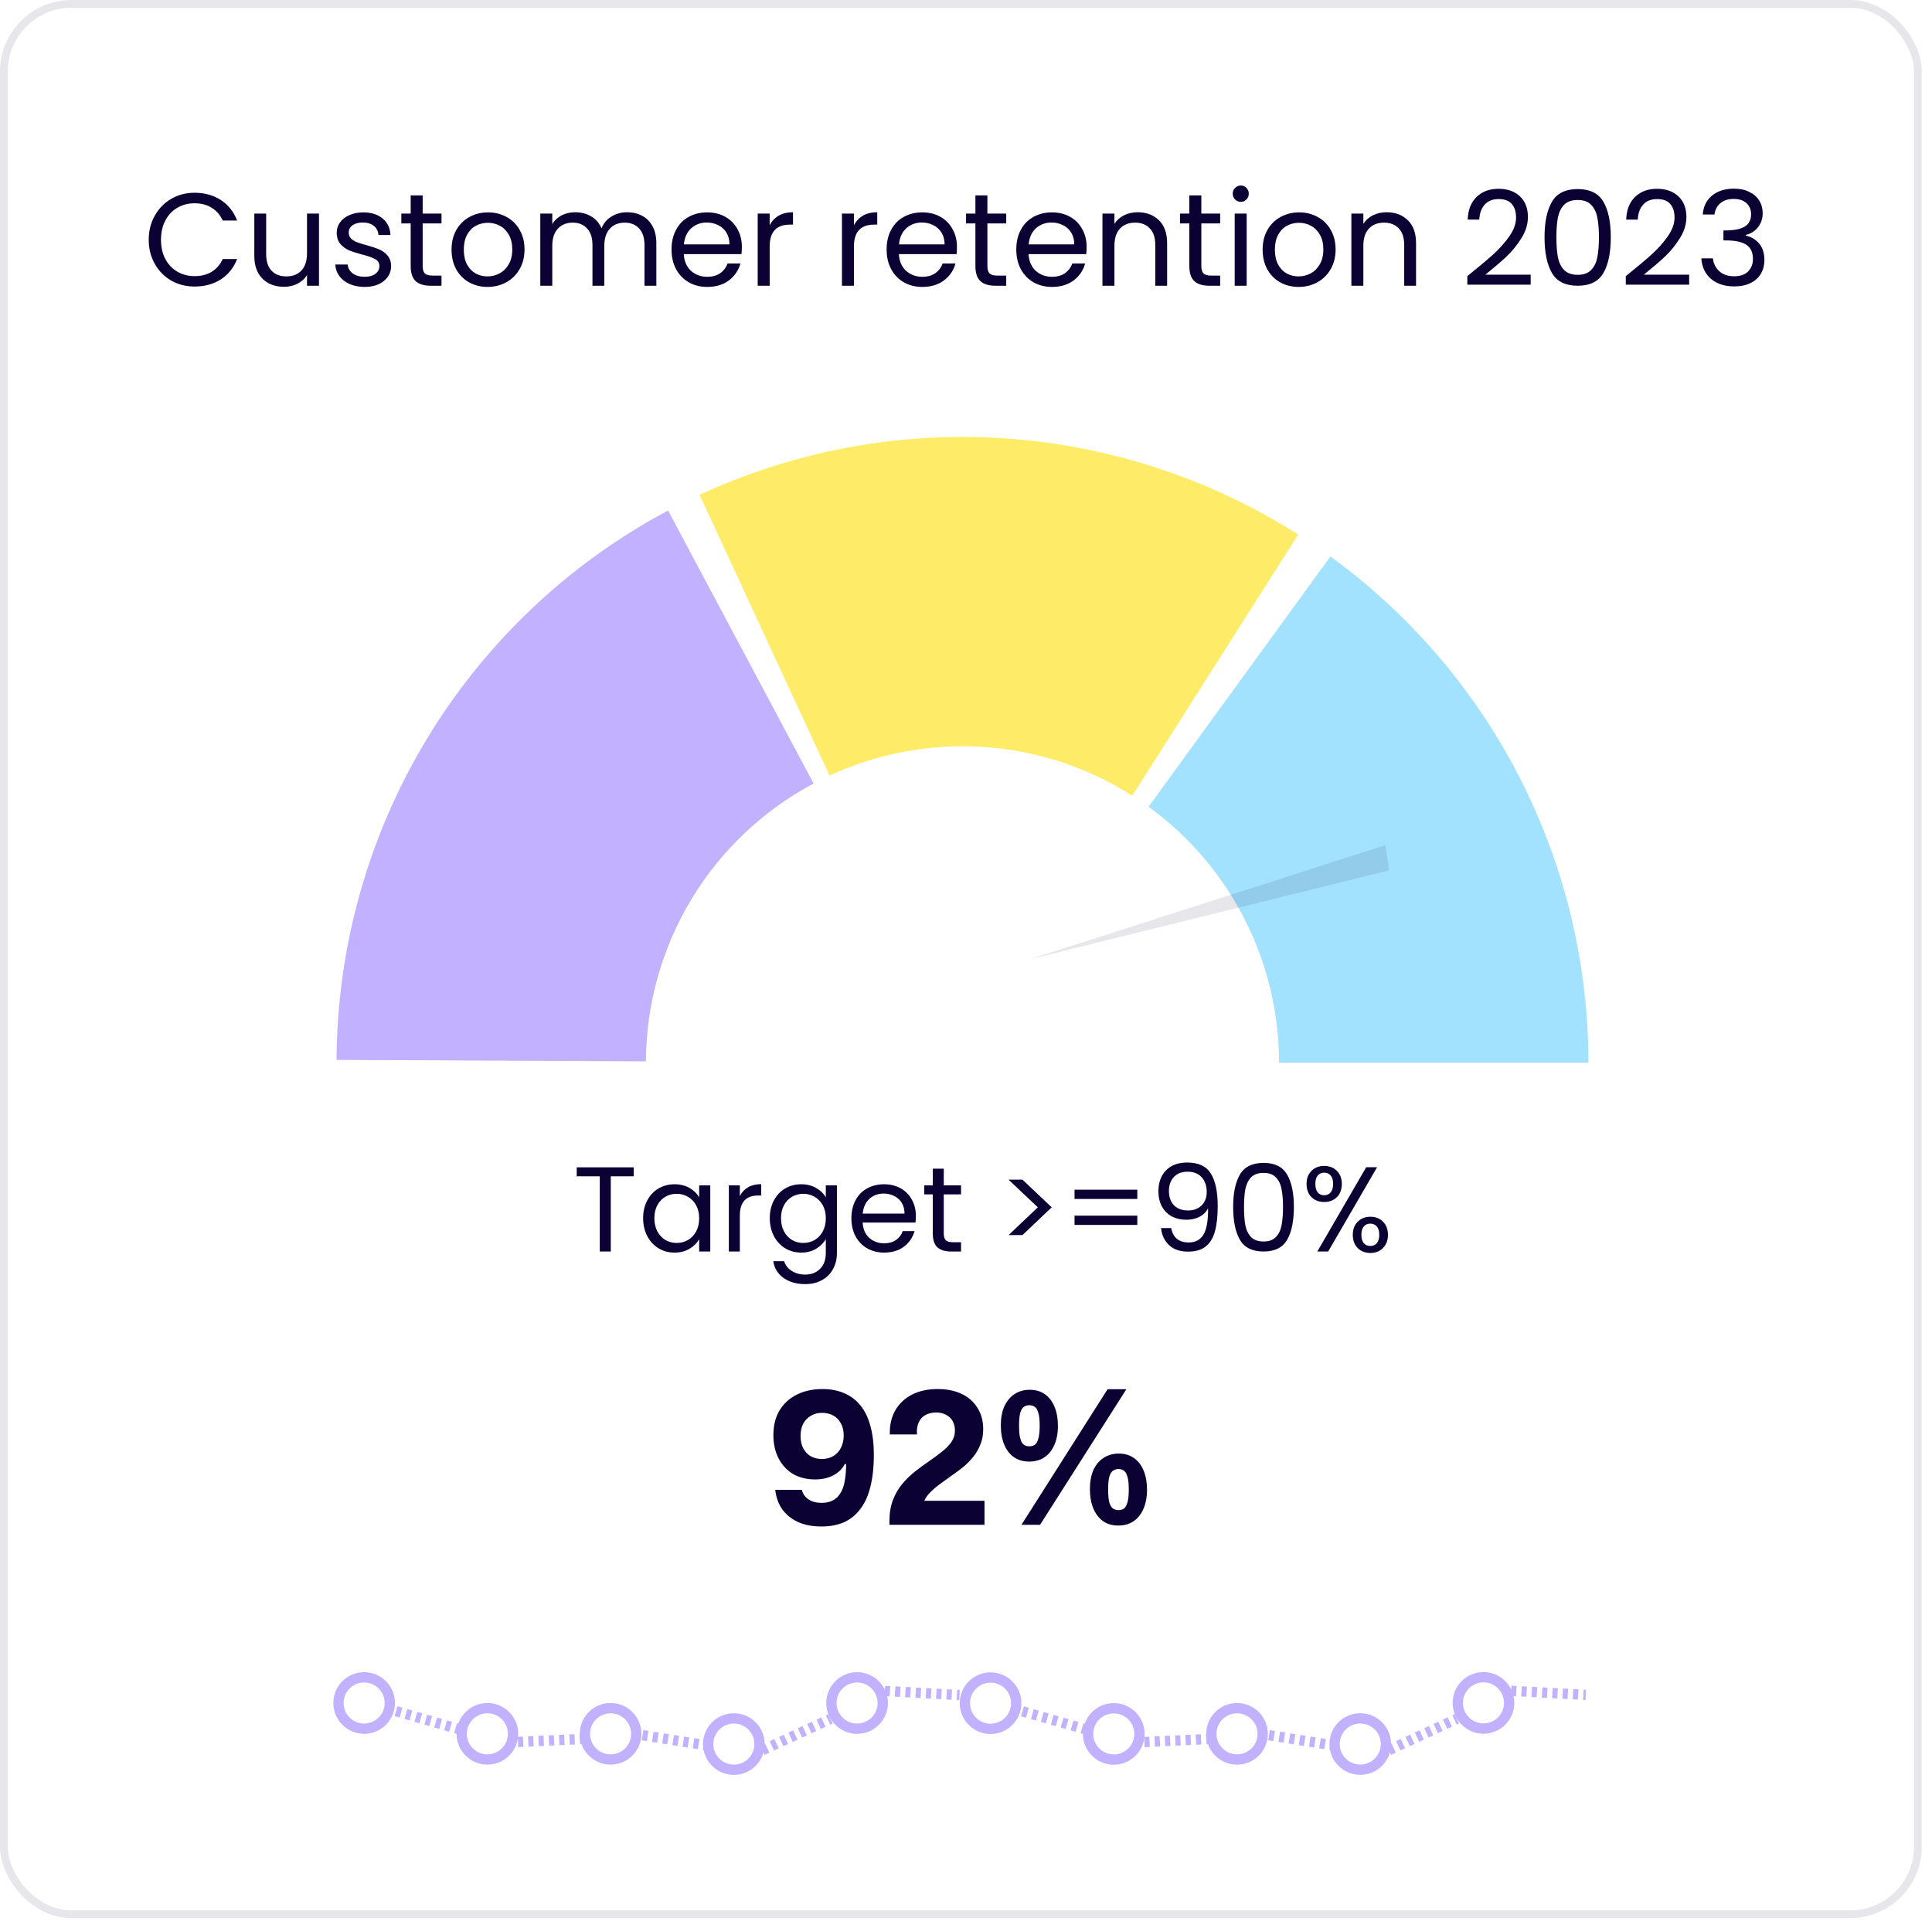 <svg width="176" height="175" viewBox="0 0 176 175" fill="none" xmlns="http://www.w3.org/2000/svg">
<rect width="175.067" height="174.753" rx="6.517" fill="white"/>
<path d="M13.549 21.845C13.549 21.029 13.733 20.297 14.101 19.649C14.469 18.993 14.969 18.481 15.601 18.113C16.241 17.745 16.949 17.561 17.725 17.561C18.637 17.561 19.433 17.781 20.113 18.221C20.793 18.661 21.289 19.285 21.601 20.093H20.293C20.061 19.589 19.725 19.201 19.285 18.929C18.853 18.657 18.333 18.521 17.725 18.521C17.141 18.521 16.617 18.657 16.153 18.929C15.689 19.201 15.325 19.589 15.061 20.093C14.797 20.589 14.665 21.173 14.665 21.845C14.665 22.509 14.797 23.093 15.061 23.597C15.325 24.093 15.689 24.477 16.153 24.749C16.617 25.021 17.141 25.157 17.725 25.157C18.333 25.157 18.853 25.025 19.285 24.761C19.725 24.489 20.061 24.101 20.293 23.597H21.601C21.289 24.397 20.793 25.017 20.113 25.457C19.433 25.889 18.637 26.105 17.725 26.105C16.949 26.105 16.241 25.925 15.601 25.565C14.969 25.197 14.469 24.689 14.101 24.041C13.733 23.393 13.549 22.661 13.549 21.845ZM29.059 19.457V26.033H27.967V25.061C27.759 25.397 27.467 25.661 27.091 25.853C26.723 26.037 26.315 26.129 25.867 26.129C25.355 26.129 24.895 26.025 24.487 25.817C24.079 25.601 23.755 25.281 23.515 24.857C23.283 24.433 23.167 23.917 23.167 23.309V19.457H24.247V23.165C24.247 23.813 24.411 24.313 24.739 24.665C25.067 25.009 25.515 25.181 26.083 25.181C26.667 25.181 27.127 25.001 27.463 24.641C27.799 24.281 27.967 23.757 27.967 23.069V19.457H29.059ZM33.23 26.141C32.727 26.141 32.275 26.057 31.875 25.889C31.474 25.713 31.159 25.473 30.927 25.169C30.695 24.857 30.567 24.501 30.543 24.101H31.671C31.703 24.429 31.855 24.697 32.127 24.905C32.407 25.113 32.77 25.217 33.218 25.217C33.635 25.217 33.962 25.125 34.203 24.941C34.443 24.757 34.562 24.525 34.562 24.245C34.562 23.957 34.434 23.745 34.178 23.609C33.922 23.465 33.526 23.325 32.99 23.189C32.502 23.061 32.102 22.933 31.791 22.805C31.486 22.669 31.223 22.473 30.998 22.217C30.782 21.953 30.674 21.609 30.674 21.185C30.674 20.849 30.774 20.541 30.974 20.261C31.174 19.981 31.459 19.761 31.826 19.601C32.194 19.433 32.614 19.349 33.087 19.349C33.815 19.349 34.403 19.533 34.85 19.901C35.298 20.269 35.538 20.773 35.571 21.413H34.478C34.455 21.069 34.315 20.793 34.059 20.585C33.81 20.377 33.474 20.273 33.05 20.273C32.658 20.273 32.346 20.357 32.114 20.525C31.883 20.693 31.767 20.913 31.767 21.185C31.767 21.401 31.834 21.581 31.971 21.725C32.114 21.861 32.291 21.973 32.498 22.061C32.715 22.141 33.011 22.233 33.386 22.337C33.858 22.465 34.242 22.593 34.538 22.721C34.834 22.841 35.087 23.025 35.294 23.273C35.511 23.521 35.623 23.845 35.63 24.245C35.63 24.605 35.531 24.929 35.331 25.217C35.13 25.505 34.846 25.733 34.478 25.901C34.118 26.061 33.703 26.141 33.23 26.141ZM38.504 20.357V24.233C38.504 24.553 38.572 24.781 38.708 24.917C38.844 25.045 39.08 25.109 39.416 25.109H40.22V26.033H39.236C38.628 26.033 38.172 25.893 37.868 25.613C37.564 25.333 37.412 24.873 37.412 24.233V20.357H36.56V19.457H37.412V17.801H38.504V19.457H40.22V20.357H38.504ZM44.411 26.141C43.795 26.141 43.235 26.001 42.731 25.721C42.235 25.441 41.843 25.045 41.555 24.533C41.275 24.013 41.135 23.413 41.135 22.733C41.135 22.061 41.279 21.469 41.567 20.957C41.863 20.437 42.263 20.041 42.767 19.769C43.271 19.489 43.835 19.349 44.459 19.349C45.083 19.349 45.647 19.489 46.151 19.769C46.655 20.041 47.051 20.433 47.339 20.945C47.635 21.457 47.783 22.053 47.783 22.733C47.783 23.413 47.631 24.013 47.327 24.533C47.031 25.045 46.627 25.441 46.115 25.721C45.603 26.001 45.035 26.141 44.411 26.141ZM44.411 25.181C44.803 25.181 45.171 25.089 45.515 24.905C45.859 24.721 46.135 24.445 46.343 24.077C46.559 23.709 46.667 23.261 46.667 22.733C46.667 22.205 46.563 21.757 46.355 21.389C46.147 21.021 45.875 20.749 45.539 20.573C45.203 20.389 44.839 20.297 44.447 20.297C44.047 20.297 43.679 20.389 43.343 20.573C43.015 20.749 42.751 21.021 42.551 21.389C42.351 21.757 42.251 22.205 42.251 22.733C42.251 23.269 42.347 23.721 42.539 24.089C42.739 24.457 43.003 24.733 43.331 24.917C43.659 25.093 44.019 25.181 44.411 25.181ZM57.127 19.337C57.639 19.337 58.095 19.445 58.495 19.661C58.895 19.869 59.211 20.185 59.443 20.609C59.675 21.033 59.791 21.549 59.791 22.157V26.033H58.711V22.313C58.711 21.657 58.547 21.157 58.219 20.813C57.899 20.461 57.463 20.285 56.911 20.285C56.343 20.285 55.891 20.469 55.555 20.837C55.219 21.197 55.051 21.721 55.051 22.409V26.033H53.971V22.313C53.971 21.657 53.807 21.157 53.479 20.813C53.159 20.461 52.723 20.285 52.171 20.285C51.603 20.285 51.151 20.469 50.815 20.837C50.479 21.197 50.311 21.721 50.311 22.409V26.033H49.219V19.457H50.311V20.405C50.527 20.061 50.815 19.797 51.175 19.613C51.543 19.429 51.947 19.337 52.387 19.337C52.939 19.337 53.427 19.461 53.851 19.709C54.275 19.957 54.591 20.321 54.799 20.801C54.983 20.337 55.287 19.977 55.711 19.721C56.135 19.465 56.607 19.337 57.127 19.337ZM67.582 22.493C67.582 22.701 67.57 22.921 67.546 23.153H62.29C62.33 23.801 62.55 24.309 62.95 24.677C63.358 25.037 63.85 25.217 64.426 25.217C64.898 25.217 65.29 25.109 65.602 24.893C65.922 24.669 66.146 24.373 66.274 24.005H67.45C67.274 24.637 66.922 25.153 66.394 25.553C65.866 25.945 65.21 26.141 64.426 26.141C63.802 26.141 63.242 26.001 62.746 25.721C62.258 25.441 61.874 25.045 61.594 24.533C61.314 24.013 61.174 23.413 61.174 22.733C61.174 22.053 61.31 21.457 61.582 20.945C61.854 20.433 62.234 20.041 62.722 19.769C63.218 19.489 63.786 19.349 64.426 19.349C65.05 19.349 65.602 19.485 66.082 19.757C66.562 20.029 66.93 20.405 67.186 20.885C67.45 21.357 67.582 21.893 67.582 22.493ZM66.454 22.265C66.454 21.849 66.362 21.493 66.178 21.197C65.994 20.893 65.742 20.665 65.422 20.513C65.11 20.353 64.762 20.273 64.378 20.273C63.826 20.273 63.354 20.449 62.962 20.801C62.578 21.153 62.358 21.641 62.302 22.265H66.454ZM70.116 20.525C70.308 20.149 70.58 19.857 70.932 19.649C71.292 19.441 71.728 19.337 72.24 19.337V20.465H71.952C70.728 20.465 70.116 21.129 70.116 22.457V26.033H69.024V19.457H70.116V20.525ZM77.791 20.525C77.983 20.149 78.255 19.857 78.607 19.649C78.967 19.441 79.403 19.337 79.915 19.337V20.465H79.627C78.403 20.465 77.791 21.129 77.791 22.457V26.033H76.699V19.457H77.791V20.525ZM87.176 22.493C87.176 22.701 87.164 22.921 87.14 23.153H81.884C81.924 23.801 82.144 24.309 82.544 24.677C82.952 25.037 83.444 25.217 84.02 25.217C84.492 25.217 84.884 25.109 85.196 24.893C85.516 24.669 85.74 24.373 85.868 24.005H87.044C86.868 24.637 86.516 25.153 85.988 25.553C85.46 25.945 84.804 26.141 84.02 26.141C83.396 26.141 82.836 26.001 82.34 25.721C81.852 25.441 81.468 25.045 81.188 24.533C80.908 24.013 80.768 23.413 80.768 22.733C80.768 22.053 80.904 21.457 81.176 20.945C81.448 20.433 81.828 20.041 82.316 19.769C82.812 19.489 83.38 19.349 84.02 19.349C84.644 19.349 85.196 19.485 85.676 19.757C86.156 20.029 86.524 20.405 86.78 20.885C87.044 21.357 87.176 21.893 87.176 22.493ZM86.048 22.265C86.048 21.849 85.956 21.493 85.772 21.197C85.588 20.893 85.336 20.665 85.016 20.513C84.704 20.353 84.356 20.273 83.972 20.273C83.42 20.273 82.948 20.449 82.556 20.801C82.172 21.153 81.952 21.641 81.896 22.265H86.048ZM89.949 20.357V24.233C89.949 24.553 90.017 24.781 90.153 24.917C90.289 25.045 90.525 25.109 90.861 25.109H91.665V26.033H90.681C90.073 26.033 89.617 25.893 89.313 25.613C89.009 25.333 88.857 24.873 88.857 24.233V20.357H88.005V19.457H88.857V17.801H89.949V19.457H91.665V20.357H89.949ZM98.989 22.493C98.989 22.701 98.977 22.921 98.953 23.153H93.697C93.737 23.801 93.957 24.309 94.356 24.677C94.764 25.037 95.257 25.217 95.832 25.217C96.305 25.217 96.697 25.109 97.008 24.893C97.329 24.669 97.552 24.373 97.68 24.005H98.856C98.68 24.637 98.329 25.153 97.8 25.553C97.272 25.945 96.617 26.141 95.832 26.141C95.209 26.141 94.648 26.001 94.153 25.721C93.665 25.441 93.281 25.045 93.001 24.533C92.721 24.013 92.581 23.413 92.581 22.733C92.581 22.053 92.716 21.457 92.989 20.945C93.26 20.433 93.641 20.041 94.129 19.769C94.624 19.489 95.192 19.349 95.832 19.349C96.457 19.349 97.008 19.485 97.489 19.757C97.969 20.029 98.337 20.405 98.593 20.885C98.856 21.357 98.989 21.893 98.989 22.493ZM97.861 22.265C97.861 21.849 97.769 21.493 97.585 21.197C97.4 20.893 97.148 20.665 96.829 20.513C96.516 20.353 96.168 20.273 95.784 20.273C95.233 20.273 94.76 20.449 94.368 20.801C93.984 21.153 93.764 21.641 93.709 22.265H97.861ZM103.634 19.337C104.434 19.337 105.082 19.581 105.578 20.069C106.074 20.549 106.322 21.245 106.322 22.157V26.033H105.242V22.313C105.242 21.657 105.078 21.157 104.75 20.813C104.422 20.461 103.974 20.285 103.406 20.285C102.83 20.285 102.37 20.465 102.026 20.825C101.69 21.185 101.522 21.709 101.522 22.397V26.033H100.43V19.457H101.522V20.393C101.738 20.057 102.03 19.797 102.398 19.613C102.774 19.429 103.186 19.337 103.634 19.337ZM109.438 20.357V24.233C109.438 24.553 109.506 24.781 109.642 24.917C109.778 25.045 110.014 25.109 110.35 25.109H111.154V26.033H110.17C109.562 26.033 109.106 25.893 108.802 25.613C108.498 25.333 108.346 24.873 108.346 24.233V20.357H107.494V19.457H108.346V17.801H109.438V19.457H111.154V20.357H109.438ZM113.041 18.389C112.833 18.389 112.657 18.317 112.513 18.173C112.369 18.029 112.297 17.853 112.297 17.645C112.297 17.437 112.369 17.261 112.513 17.117C112.657 16.973 112.833 16.901 113.041 16.901C113.241 16.901 113.409 16.973 113.545 17.117C113.689 17.261 113.761 17.437 113.761 17.645C113.761 17.853 113.689 18.029 113.545 18.173C113.409 18.317 113.241 18.389 113.041 18.389ZM113.569 19.457V26.033H112.477V19.457H113.569ZM118.298 26.141C117.682 26.141 117.122 26.001 116.618 25.721C116.122 25.441 115.73 25.045 115.442 24.533C115.162 24.013 115.022 23.413 115.022 22.733C115.022 22.061 115.166 21.469 115.454 20.957C115.75 20.437 116.15 20.041 116.654 19.769C117.158 19.489 117.722 19.349 118.346 19.349C118.97 19.349 119.534 19.489 120.038 19.769C120.542 20.041 120.938 20.433 121.226 20.945C121.522 21.457 121.67 22.053 121.67 22.733C121.67 23.413 121.518 24.013 121.214 24.533C120.918 25.045 120.514 25.441 120.002 25.721C119.49 26.001 118.922 26.141 118.298 26.141ZM118.298 25.181C118.69 25.181 119.058 25.089 119.402 24.905C119.746 24.721 120.022 24.445 120.23 24.077C120.446 23.709 120.554 23.261 120.554 22.733C120.554 22.205 120.45 21.757 120.242 21.389C120.034 21.021 119.762 20.749 119.426 20.573C119.09 20.389 118.726 20.297 118.334 20.297C117.934 20.297 117.566 20.389 117.23 20.573C116.902 20.749 116.638 21.021 116.438 21.389C116.238 21.757 116.138 22.205 116.138 22.733C116.138 23.269 116.234 23.721 116.426 24.089C116.626 24.457 116.89 24.733 117.218 24.917C117.546 25.093 117.906 25.181 118.298 25.181ZM126.31 19.337C127.11 19.337 127.758 19.581 128.254 20.069C128.75 20.549 128.998 21.245 128.998 22.157V26.033H127.918V22.313C127.918 21.657 127.754 21.157 127.426 20.813C127.098 20.461 126.65 20.285 126.082 20.285C125.506 20.285 125.046 20.465 124.702 20.825C124.366 21.185 124.198 21.709 124.198 22.397V26.033H123.106V19.457H124.198V20.393C124.414 20.057 124.706 19.797 125.074 19.613C125.45 19.429 125.862 19.337 126.31 19.337ZM133.669 25.157C134.685 24.341 135.481 23.673 136.057 23.153C136.633 22.625 137.117 22.077 137.509 21.509C137.909 20.933 138.109 20.369 138.109 19.817C138.109 19.297 137.981 18.889 137.725 18.593C137.477 18.289 137.073 18.137 136.513 18.137C135.969 18.137 135.545 18.309 135.241 18.653C134.945 18.989 134.785 19.441 134.761 20.009H133.705C133.737 19.113 134.009 18.421 134.521 17.933C135.033 17.445 135.693 17.201 136.501 17.201C137.325 17.201 137.977 17.429 138.457 17.885C138.945 18.341 139.189 18.969 139.189 19.769C139.189 20.433 138.989 21.081 138.589 21.713C138.197 22.337 137.749 22.889 137.245 23.369C136.741 23.841 136.097 24.393 135.313 25.025H139.441V25.937H133.669V25.157ZM140.703 21.605C140.703 20.229 140.927 19.157 141.375 18.389C141.823 17.613 142.607 17.225 143.727 17.225C144.839 17.225 145.619 17.613 146.067 18.389C146.515 19.157 146.739 20.229 146.739 21.605C146.739 23.005 146.515 24.093 146.067 24.869C145.619 25.645 144.839 26.033 143.727 26.033C142.607 26.033 141.823 25.645 141.375 24.869C140.927 24.093 140.703 23.005 140.703 21.605ZM145.659 21.605C145.659 20.909 145.611 20.321 145.515 19.841C145.427 19.353 145.239 18.961 144.951 18.665C144.671 18.369 144.263 18.221 143.727 18.221C143.183 18.221 142.767 18.369 142.479 18.665C142.199 18.961 142.011 19.353 141.915 19.841C141.827 20.321 141.783 20.909 141.783 21.605C141.783 22.325 141.827 22.929 141.915 23.417C142.011 23.905 142.199 24.297 142.479 24.593C142.767 24.889 143.183 25.037 143.727 25.037C144.263 25.037 144.671 24.889 144.951 24.593C145.239 24.297 145.427 23.905 145.515 23.417C145.611 22.929 145.659 22.325 145.659 21.605ZM148.106 25.157C149.122 24.341 149.918 23.673 150.494 23.153C151.07 22.625 151.554 22.077 151.946 21.509C152.346 20.933 152.546 20.369 152.546 19.817C152.546 19.297 152.418 18.889 152.162 18.593C151.914 18.289 151.51 18.137 150.95 18.137C150.406 18.137 149.982 18.309 149.678 18.653C149.382 18.989 149.222 19.441 149.198 20.009H148.142C148.174 19.113 148.446 18.421 148.958 17.933C149.47 17.445 150.13 17.201 150.938 17.201C151.762 17.201 152.414 17.429 152.894 17.885C153.382 18.341 153.626 18.969 153.626 19.769C153.626 20.433 153.426 21.081 153.026 21.713C152.634 22.337 152.186 22.889 151.682 23.369C151.178 23.841 150.534 24.393 149.75 25.025H153.878V25.937H148.106V25.157ZM155.116 19.541C155.172 18.805 155.456 18.229 155.968 17.813C156.48 17.397 157.144 17.189 157.96 17.189C158.504 17.189 158.972 17.289 159.364 17.489C159.764 17.681 160.064 17.945 160.264 18.281C160.472 18.617 160.576 18.997 160.576 19.421C160.576 19.917 160.432 20.345 160.144 20.705C159.864 21.065 159.496 21.297 159.04 21.401V21.461C159.56 21.589 159.972 21.841 160.276 22.217C160.58 22.593 160.732 23.085 160.732 23.693C160.732 24.149 160.628 24.561 160.42 24.929C160.212 25.289 159.9 25.573 159.484 25.781C159.068 25.989 158.568 26.093 157.984 26.093C157.136 26.093 156.44 25.873 155.896 25.433C155.352 24.985 155.048 24.353 154.984 23.537H156.04C156.096 24.017 156.292 24.409 156.628 24.713C156.964 25.017 157.412 25.169 157.972 25.169C158.532 25.169 158.956 25.025 159.244 24.737C159.54 24.441 159.688 24.061 159.688 23.597C159.688 22.997 159.488 22.565 159.088 22.301C158.688 22.037 158.084 21.905 157.276 21.905H157V20.993H157.288C158.024 20.985 158.58 20.865 158.956 20.633C159.332 20.393 159.52 20.025 159.52 19.529C159.52 19.105 159.38 18.765 159.1 18.509C158.828 18.253 158.436 18.125 157.924 18.125C157.428 18.125 157.028 18.253 156.724 18.509C156.42 18.765 156.24 19.109 156.184 19.541H155.116Z" fill="#0B0133"/>
<path d="M144.7 96.829C144.7 87.831 142.57 78.96 138.485 70.943C134.4 62.925 128.475 55.988 121.196 50.699L104.631 73.498C108.313 76.173 111.309 79.681 113.375 83.737C115.441 87.792 116.519 92.278 116.519 96.829H144.7Z" fill="#A2E2FE"/>
<path d="M118.261 48.703C110.202 43.582 100.985 40.566 91.457 39.934C81.929 39.301 72.394 41.071 63.728 45.082L75.566 70.657C79.948 68.629 84.771 67.733 89.59 68.053C94.409 68.373 99.07 69.898 103.147 72.489L118.261 48.703Z" fill="#FEEC69"/>
<path d="M60.859 46.51C51.776 51.351 44.173 58.56 38.856 67.372C33.539 76.184 30.707 86.272 30.659 96.564L58.84 96.695C58.864 91.49 60.297 86.388 62.986 81.931C65.675 77.474 69.52 73.828 74.114 71.379L60.859 46.51Z" fill="#C1B1FF"/>
<path d="M57.73 106.353V107.167H55.64V114.02H54.639V107.167H52.538V106.353H57.73ZM58.588 110.984C58.588 110.368 58.713 109.829 58.962 109.367C59.212 108.898 59.553 108.535 59.985 108.278C60.425 108.021 60.913 107.893 61.448 107.893C61.976 107.893 62.435 108.007 62.823 108.234C63.212 108.461 63.502 108.747 63.692 109.092V107.992H64.704V114.02H63.692V112.898C63.494 113.25 63.197 113.543 62.801 113.778C62.413 114.005 61.958 114.119 61.437 114.119C60.902 114.119 60.418 113.987 59.985 113.723C59.553 113.459 59.212 113.089 58.962 112.612C58.713 112.135 58.588 111.593 58.588 110.984ZM63.692 110.995C63.692 110.54 63.601 110.144 63.417 109.807C63.234 109.47 62.985 109.213 62.669 109.037C62.361 108.854 62.02 108.762 61.646 108.762C61.272 108.762 60.931 108.85 60.623 109.026C60.315 109.202 60.07 109.459 59.886 109.796C59.703 110.133 59.611 110.529 59.611 110.984C59.611 111.446 59.703 111.849 59.886 112.194C60.07 112.531 60.315 112.792 60.623 112.975C60.931 113.151 61.272 113.239 61.646 113.239C62.02 113.239 62.361 113.151 62.669 112.975C62.985 112.792 63.234 112.531 63.417 112.194C63.601 111.849 63.692 111.45 63.692 110.995ZM67.397 108.971C67.573 108.626 67.822 108.359 68.145 108.168C68.475 107.977 68.874 107.882 69.344 107.882V108.916H69.08C67.958 108.916 67.397 109.525 67.397 110.742V114.02H66.396V107.992H67.397V108.971ZM72.985 107.893C73.506 107.893 73.961 108.007 74.349 108.234C74.745 108.461 75.039 108.747 75.229 109.092V107.992H76.241V114.152C76.241 114.702 76.124 115.19 75.889 115.615C75.655 116.048 75.317 116.385 74.877 116.627C74.445 116.869 73.939 116.99 73.359 116.99C72.567 116.99 71.907 116.803 71.379 116.429C70.851 116.055 70.54 115.545 70.444 114.9H71.434C71.544 115.267 71.772 115.56 72.116 115.78C72.461 116.007 72.875 116.121 73.359 116.121C73.909 116.121 74.357 115.949 74.701 115.604C75.053 115.259 75.229 114.775 75.229 114.152V112.887C75.031 113.239 74.738 113.532 74.349 113.767C73.961 114.002 73.506 114.119 72.985 114.119C72.45 114.119 71.962 113.987 71.522 113.723C71.09 113.459 70.749 113.089 70.499 112.612C70.25 112.135 70.125 111.593 70.125 110.984C70.125 110.368 70.25 109.829 70.499 109.367C70.749 108.898 71.09 108.535 71.522 108.278C71.962 108.021 72.45 107.893 72.985 107.893ZM75.229 110.995C75.229 110.54 75.138 110.144 74.954 109.807C74.771 109.47 74.522 109.213 74.206 109.037C73.898 108.854 73.557 108.762 73.183 108.762C72.809 108.762 72.468 108.85 72.16 109.026C71.852 109.202 71.607 109.459 71.423 109.796C71.24 110.133 71.148 110.529 71.148 110.984C71.148 111.446 71.24 111.849 71.423 112.194C71.607 112.531 71.852 112.792 72.16 112.975C72.468 113.151 72.809 113.239 73.183 113.239C73.557 113.239 73.898 113.151 74.206 112.975C74.522 112.792 74.771 112.531 74.954 112.194C75.138 111.849 75.229 111.45 75.229 110.995ZM83.433 110.775C83.433 110.966 83.422 111.167 83.4 111.38H78.582C78.619 111.974 78.82 112.44 79.187 112.777C79.561 113.107 80.012 113.272 80.54 113.272C80.973 113.272 81.332 113.173 81.618 112.975C81.911 112.77 82.117 112.498 82.234 112.161H83.312C83.151 112.74 82.828 113.213 82.344 113.58C81.86 113.939 81.259 114.119 80.54 114.119C79.968 114.119 79.455 113.991 79 113.734C78.553 113.477 78.201 113.114 77.944 112.645C77.687 112.168 77.559 111.618 77.559 110.995C77.559 110.372 77.684 109.825 77.933 109.356C78.182 108.887 78.531 108.527 78.978 108.278C79.433 108.021 79.953 107.893 80.54 107.893C81.112 107.893 81.618 108.018 82.058 108.267C82.498 108.516 82.835 108.861 83.07 109.301C83.312 109.734 83.433 110.225 83.433 110.775ZM82.399 110.566C82.399 110.185 82.315 109.858 82.146 109.587C81.977 109.308 81.746 109.099 81.453 108.96C81.167 108.813 80.848 108.74 80.496 108.74C79.99 108.74 79.557 108.901 79.198 109.224C78.846 109.547 78.644 109.994 78.593 110.566H82.399ZM85.975 108.817V112.37C85.975 112.663 86.038 112.872 86.162 112.997C86.287 113.114 86.503 113.173 86.811 113.173H87.548V114.02H86.646C86.089 114.02 85.671 113.892 85.392 113.635C85.114 113.378 84.974 112.957 84.974 112.37V108.817H84.193V107.992H84.974V106.474H85.975V107.992H87.548V108.817H85.975ZM91.881 107.475H93.146L95.808 109.994L93.146 112.524H91.881L94.543 109.994L91.881 107.475ZM103.607 108.388V109.235H97.887V108.388H103.607ZM103.607 110.753V111.6H97.887V110.753H103.607ZM106.695 111.886C106.768 112.304 106.937 112.627 107.201 112.854C107.472 113.081 107.835 113.195 108.29 113.195C108.898 113.195 109.346 112.957 109.632 112.48C109.925 112.003 110.064 111.2 110.05 110.071C109.896 110.401 109.639 110.661 109.28 110.852C108.92 111.035 108.521 111.127 108.081 111.127C107.589 111.127 107.149 111.028 106.761 110.83C106.379 110.625 106.079 110.328 105.859 109.939C105.639 109.55 105.529 109.081 105.529 108.531C105.529 107.746 105.756 107.116 106.211 106.639C106.665 106.155 107.311 105.913 108.147 105.913C109.173 105.913 109.892 106.247 110.303 106.914C110.721 107.581 110.93 108.575 110.93 109.895C110.93 110.819 110.845 111.582 110.677 112.183C110.515 112.784 110.237 113.243 109.841 113.558C109.452 113.873 108.917 114.031 108.235 114.031C107.487 114.031 106.904 113.829 106.486 113.426C106.068 113.023 105.829 112.509 105.771 111.886H106.695ZM108.246 110.28C108.737 110.28 109.14 110.13 109.456 109.829C109.771 109.521 109.929 109.107 109.929 108.586C109.929 108.036 109.775 107.592 109.467 107.255C109.159 106.918 108.726 106.749 108.169 106.749C107.655 106.749 107.245 106.91 106.937 107.233C106.636 107.556 106.486 107.981 106.486 108.509C106.486 109.044 106.636 109.473 106.937 109.796C107.237 110.119 107.674 110.28 108.246 110.28ZM112.336 109.961C112.336 108.7 112.542 107.717 112.952 107.013C113.363 106.302 114.082 105.946 115.108 105.946C116.128 105.946 116.843 106.302 117.253 107.013C117.664 107.717 117.869 108.7 117.869 109.961C117.869 111.244 117.664 112.242 117.253 112.953C116.843 113.664 116.128 114.02 115.108 114.02C114.082 114.02 113.363 113.664 112.952 112.953C112.542 112.242 112.336 111.244 112.336 109.961ZM116.879 109.961C116.879 109.323 116.835 108.784 116.747 108.344C116.667 107.897 116.494 107.537 116.23 107.266C115.974 106.995 115.6 106.859 115.108 106.859C114.61 106.859 114.228 106.995 113.964 107.266C113.708 107.537 113.535 107.897 113.447 108.344C113.367 108.784 113.326 109.323 113.326 109.961C113.326 110.621 113.367 111.175 113.447 111.622C113.535 112.069 113.708 112.429 113.964 112.7C114.228 112.971 114.61 113.107 115.108 113.107C115.6 113.107 115.974 112.971 116.23 112.7C116.494 112.429 116.667 112.069 116.747 111.622C116.835 111.175 116.879 110.621 116.879 109.961ZM119.024 107.86C119.024 107.361 119.174 106.965 119.475 106.672C119.775 106.371 120.16 106.221 120.63 106.221C121.099 106.221 121.484 106.371 121.785 106.672C122.085 106.965 122.236 107.361 122.236 107.86C122.236 108.366 122.085 108.769 121.785 109.07C121.484 109.363 121.099 109.51 120.63 109.51C120.16 109.51 119.775 109.363 119.475 109.07C119.174 108.769 119.024 108.366 119.024 107.86ZM125.448 106.342L120.993 114.02H120.003L124.458 106.342H125.448ZM120.63 106.837C120.38 106.837 120.182 106.925 120.036 107.101C119.896 107.27 119.827 107.523 119.827 107.86C119.827 108.197 119.896 108.454 120.036 108.63C120.182 108.806 120.38 108.894 120.63 108.894C120.879 108.894 121.077 108.806 121.224 108.63C121.37 108.447 121.444 108.19 121.444 107.86C121.444 107.523 121.37 107.27 121.224 107.101C121.077 106.925 120.879 106.837 120.63 106.837ZM123.237 112.502C123.237 111.996 123.387 111.596 123.688 111.303C123.988 111.002 124.373 110.852 124.843 110.852C125.312 110.852 125.693 111.002 125.987 111.303C126.287 111.596 126.438 111.996 126.438 112.502C126.438 113.001 126.287 113.4 125.987 113.701C125.693 114.002 125.312 114.152 124.843 114.152C124.373 114.152 123.988 114.005 123.688 113.712C123.387 113.411 123.237 113.008 123.237 112.502ZM124.832 111.479C124.582 111.479 124.384 111.567 124.238 111.743C124.091 111.912 124.018 112.165 124.018 112.502C124.018 112.832 124.091 113.085 124.238 113.261C124.384 113.43 124.582 113.514 124.832 113.514C125.081 113.514 125.279 113.43 125.426 113.261C125.572 113.085 125.646 112.832 125.646 112.502C125.646 112.165 125.572 111.912 125.426 111.743C125.279 111.567 125.081 111.479 124.832 111.479Z" fill="#0B0133"/>
<path d="M74.843 139.071C74.018 139.071 73.301 138.935 72.691 138.664C72.092 138.382 71.612 137.992 71.251 137.495C70.901 136.987 70.692 136.399 70.624 135.733H73.047C73.103 135.97 73.211 136.179 73.369 136.36C73.538 136.541 73.747 136.682 73.996 136.784C74.255 136.874 74.543 136.919 74.86 136.919C75.266 136.919 75.611 136.84 75.893 136.682C76.187 136.524 76.418 136.292 76.588 135.987C76.769 135.682 76.893 135.315 76.961 134.886C77.04 134.445 77.079 133.943 77.079 133.378H76.961C76.757 133.796 76.418 134.135 75.944 134.395C75.47 134.654 74.905 134.784 74.25 134.784C73.493 134.784 72.826 134.62 72.25 134.293C71.686 133.954 71.245 133.48 70.929 132.87C70.613 132.26 70.454 131.554 70.454 130.752C70.454 129.871 70.641 129.119 71.014 128.498C71.398 127.866 71.923 127.386 72.589 127.058C73.267 126.719 74.046 126.55 74.927 126.55C75.662 126.55 76.317 126.674 76.893 126.923C77.469 127.16 77.96 127.527 78.367 128.024C78.774 128.51 79.079 129.131 79.282 129.888C79.496 130.644 79.604 131.531 79.604 132.548C79.604 133.677 79.496 134.654 79.282 135.479C79.079 136.303 78.768 136.981 78.35 137.512C77.943 138.043 77.446 138.438 76.859 138.698C76.272 138.947 75.6 139.071 74.843 139.071ZM74.877 132.92C75.283 132.92 75.633 132.83 75.927 132.649C76.221 132.469 76.447 132.22 76.605 131.904C76.774 131.576 76.859 131.204 76.859 130.786C76.859 130.356 76.774 129.989 76.605 129.684C76.447 129.379 76.221 129.142 75.927 128.973C75.633 128.803 75.283 128.718 74.877 128.718C74.493 128.718 74.154 128.809 73.86 128.99C73.566 129.159 73.335 129.402 73.165 129.718C73.007 130.023 72.928 130.396 72.928 130.836C72.928 131.254 73.007 131.621 73.165 131.938C73.335 132.254 73.561 132.497 73.843 132.666C74.137 132.836 74.481 132.92 74.877 132.92ZM81.027 138.918V138.563C81.027 137.84 81.134 137.201 81.349 136.648C81.564 136.095 81.846 135.609 82.196 135.191C82.558 134.762 82.947 134.383 83.365 134.056C83.794 133.717 84.218 133.406 84.636 133.124C85.065 132.83 85.455 132.542 85.805 132.26C86.167 131.977 86.455 131.684 86.669 131.379C86.884 131.062 86.991 130.712 86.991 130.328C86.991 129.989 86.918 129.696 86.771 129.447C86.624 129.199 86.421 129.012 86.161 128.888C85.912 128.752 85.613 128.685 85.263 128.685C84.901 128.685 84.579 128.764 84.297 128.922C84.026 129.069 83.823 129.295 83.687 129.6C83.552 129.893 83.501 130.255 83.535 130.684H81.061C81.038 129.848 81.202 129.119 81.552 128.498C81.914 127.877 82.422 127.397 83.077 127.058C83.744 126.719 84.523 126.55 85.415 126.55C86.251 126.55 86.98 126.697 87.601 126.99C88.222 127.284 88.702 127.708 89.041 128.261C89.391 128.803 89.567 129.453 89.567 130.21C89.567 130.729 89.482 131.192 89.312 131.599C89.154 132.006 88.94 132.378 88.668 132.717C88.397 133.056 88.093 133.367 87.754 133.649C87.415 133.92 87.065 134.18 86.703 134.428C86.353 134.677 86.008 134.925 85.67 135.174C85.342 135.411 85.048 135.66 84.788 135.919C84.529 136.168 84.331 136.439 84.195 136.733H89.685V138.918H81.027ZM93.053 138.918L100.897 126.567H102.609L94.747 138.918H93.053ZM93.764 133.158C93.211 133.158 92.742 133.022 92.358 132.751C91.974 132.48 91.68 132.096 91.477 131.599C91.274 131.102 91.172 130.526 91.172 129.871C91.172 129.182 91.279 128.6 91.494 128.125C91.72 127.64 92.03 127.267 92.426 127.007C92.821 126.747 93.278 126.618 93.798 126.618C94.352 126.618 94.815 126.753 95.188 127.024C95.572 127.295 95.865 127.679 96.069 128.176C96.272 128.673 96.374 129.249 96.374 129.905C96.374 130.594 96.261 131.181 96.035 131.667C95.82 132.152 95.515 132.525 95.12 132.785C94.736 133.033 94.284 133.158 93.764 133.158ZM93.764 131.768C93.945 131.768 94.103 131.729 94.239 131.65C94.385 131.559 94.499 131.379 94.578 131.108C94.668 130.825 94.713 130.418 94.713 129.888C94.713 129.357 94.668 128.956 94.578 128.685C94.499 128.414 94.385 128.238 94.239 128.159C94.103 128.069 93.945 128.024 93.764 128.024C93.595 128.024 93.437 128.069 93.29 128.159C93.154 128.238 93.041 128.414 92.951 128.685C92.872 128.944 92.832 129.345 92.832 129.888C92.832 130.294 92.855 130.622 92.9 130.87C92.957 131.119 93.024 131.311 93.103 131.446C93.194 131.571 93.296 131.655 93.408 131.701C93.521 131.746 93.64 131.768 93.764 131.768ZM101.863 138.986C101.321 138.986 100.858 138.851 100.474 138.58C100.09 138.297 99.796 137.907 99.593 137.41C99.389 136.913 99.288 136.337 99.288 135.682C99.288 134.993 99.395 134.406 99.61 133.92C99.836 133.434 100.146 133.067 100.542 132.819C100.937 132.559 101.394 132.429 101.914 132.429C102.456 132.429 102.919 132.565 103.303 132.836C103.687 133.107 103.981 133.491 104.184 133.988C104.388 134.485 104.489 135.061 104.489 135.716C104.489 136.405 104.376 136.998 104.151 137.495C103.936 137.981 103.631 138.354 103.236 138.613C102.852 138.862 102.394 138.986 101.863 138.986ZM101.897 137.58C102.066 137.58 102.219 137.54 102.355 137.461C102.501 137.371 102.614 137.19 102.693 136.919C102.784 136.648 102.829 136.241 102.829 135.699C102.829 135.157 102.784 134.756 102.693 134.496C102.614 134.225 102.501 134.05 102.355 133.971C102.219 133.881 102.066 133.835 101.897 133.835C101.728 133.835 101.569 133.881 101.423 133.971C101.276 134.05 101.157 134.225 101.067 134.496C100.988 134.756 100.948 135.157 100.948 135.699C100.948 136.241 100.988 136.648 101.067 136.919C101.157 137.19 101.276 137.371 101.423 137.461C101.569 137.54 101.728 137.58 101.897 137.58Z" fill="#0B0133"/>
<line x1="35.172" y1="155.64" x2="41.72" y2="157.511" stroke="#C1B1FF" stroke-width="0.936" stroke-dasharray="0.47 0.47"/>
<g filter="url(#filter0_b_209_486)">
<circle cx="33.172" cy="155.154" r="2.339" stroke="#C1B1FF" stroke-width="0.936"/>
</g>
<line x1="57.609" y1="157.937" x2="64.335" y2="159.007" stroke="#C1B1FF" stroke-width="0.936" stroke-dasharray="0.47 0.47"/>
<g filter="url(#filter1_b_209_486)">
<circle cx="55.623" cy="157.961" r="2.339" stroke="#C1B1FF" stroke-width="0.936"/>
</g>
<line x1="69.462" y1="159.453" x2="75.647" y2="156.601" stroke="#C1B1FF" stroke-width="0.936" stroke-dasharray="0.47 0.47"/>
<g filter="url(#filter2_b_209_486)">
<circle cx="66.852" cy="158.896" r="2.339" stroke="#C1B1FF" stroke-width="0.936"/>
</g>
<line x1="80.602" y1="154.054" x2="87.402" y2="154.431" stroke="#C1B1FF" stroke-width="0.936" stroke-dasharray="0.47 0.47"/>
<g filter="url(#filter3_b_209_486)">
<circle cx="78.078" cy="155.154" r="2.339" stroke="#C1B1FF" stroke-width="0.936"/>
</g>
<line x1="46.248" y1="158.75" x2="53.051" y2="158.429" stroke="#C1B1FF" stroke-width="0.936" stroke-dasharray="0.47 0.47"/>
<g filter="url(#filter4_b_209_486)">
<circle cx="44.398" cy="157.961" r="2.339" stroke="#C1B1FF" stroke-width="0.936"/>
</g>
<line x1="92.236" y1="155.654" x2="98.785" y2="157.521" stroke="#C1B1FF" stroke-width="0.936" stroke-dasharray="0.47 0.47"/>
<g filter="url(#filter5_b_209_486)">
<circle cx="90.236" cy="155.17" r="2.339" transform="rotate(-0.034 90.236 155.17)" stroke="#C1B1FF" stroke-width="0.936"/>
</g>
<line x1="114.677" y1="157.938" x2="121.404" y2="159.004" stroke="#C1B1FF" stroke-width="0.936" stroke-dasharray="0.47 0.47"/>
<g filter="url(#filter6_b_209_486)">
<circle cx="112.689" cy="157.963" r="2.339" transform="rotate(-0.034 112.689 157.963)" stroke="#C1B1FF" stroke-width="0.936"/>
</g>
<line x1="126.526" y1="159.447" x2="132.709" y2="156.591" stroke="#C1B1FF" stroke-width="0.936" stroke-dasharray="0.47 0.47"/>
<g filter="url(#filter7_b_209_486)">
<circle cx="123.916" cy="158.892" r="2.339" transform="rotate(-0.034 123.916 158.892)" stroke="#C1B1FF" stroke-width="0.936"/>
</g>
<line x1="137.664" y1="154.042" x2="144.465" y2="154.415" stroke="#C1B1FF" stroke-width="0.936" stroke-dasharray="0.47 0.47"/>
<g filter="url(#filter8_b_209_486)">
<circle cx="135.14" cy="155.143" r="2.339" transform="rotate(-0.034 135.14 155.143)" stroke="#C1B1FF" stroke-width="0.936"/>
</g>
<line x1="103.312" y1="158.757" x2="110.115" y2="158.433" stroke="#C1B1FF" stroke-width="0.936" stroke-dasharray="0.47 0.47"/>
<g filter="url(#filter9_b_209_486)">
<circle cx="101.463" cy="157.97" r="2.339" transform="rotate(-0.034 101.463 157.97)" stroke="#C1B1FF" stroke-width="0.936"/>
</g>
<path d="M93.813 87.395L126.204 77L126.553 79.292L93.813 87.395Z" fill="#0B0133" fill-opacity="0.1"/>
<rect x="0.354" y="0.354" width="174.358" height="174.045" rx="6.162" stroke="#0B0133" stroke-opacity="0.1" stroke-width="0.709"/>
<defs>
<filter id="filter0_b_209_486" x="-16.411" y="105.572" width="99.166" height="99.166" filterUnits="userSpaceOnUse" color-interpolation-filters="sRGB">
<feFlood flood-opacity="0" result="BackgroundImageFix"/>
<feGaussianBlur in="BackgroundImageFix" stdDeviation="23.388"/>
<feComposite in2="SourceAlpha" operator="in" result="effect1_backgroundBlur_209_486"/>
<feBlend mode="normal" in="SourceGraphic" in2="effect1_backgroundBlur_209_486" result="shape"/>
</filter>
<filter id="filter1_b_209_486" x="6.04" y="108.378" width="99.166" height="99.166" filterUnits="userSpaceOnUse" color-interpolation-filters="sRGB">
<feFlood flood-opacity="0" result="BackgroundImageFix"/>
<feGaussianBlur in="BackgroundImageFix" stdDeviation="23.388"/>
<feComposite in2="SourceAlpha" operator="in" result="effect1_backgroundBlur_209_486"/>
<feBlend mode="normal" in="SourceGraphic" in2="effect1_backgroundBlur_209_486" result="shape"/>
</filter>
<filter id="filter2_b_209_486" x="17.269" y="109.314" width="99.166" height="99.166" filterUnits="userSpaceOnUse" color-interpolation-filters="sRGB">
<feFlood flood-opacity="0" result="BackgroundImageFix"/>
<feGaussianBlur in="BackgroundImageFix" stdDeviation="23.388"/>
<feComposite in2="SourceAlpha" operator="in" result="effect1_backgroundBlur_209_486"/>
<feBlend mode="normal" in="SourceGraphic" in2="effect1_backgroundBlur_209_486" result="shape"/>
</filter>
<filter id="filter3_b_209_486" x="28.495" y="105.572" width="99.166" height="99.166" filterUnits="userSpaceOnUse" color-interpolation-filters="sRGB">
<feFlood flood-opacity="0" result="BackgroundImageFix"/>
<feGaussianBlur in="BackgroundImageFix" stdDeviation="23.388"/>
<feComposite in2="SourceAlpha" operator="in" result="effect1_backgroundBlur_209_486"/>
<feBlend mode="normal" in="SourceGraphic" in2="effect1_backgroundBlur_209_486" result="shape"/>
</filter>
<filter id="filter4_b_209_486" x="-5.184" y="108.378" width="99.166" height="99.166" filterUnits="userSpaceOnUse" color-interpolation-filters="sRGB">
<feFlood flood-opacity="0" result="BackgroundImageFix"/>
<feGaussianBlur in="BackgroundImageFix" stdDeviation="23.388"/>
<feComposite in2="SourceAlpha" operator="in" result="effect1_backgroundBlur_209_486"/>
<feBlend mode="normal" in="SourceGraphic" in2="effect1_backgroundBlur_209_486" result="shape"/>
</filter>
<filter id="filter5_b_209_486" x="40.654" y="105.587" width="99.166" height="99.166" filterUnits="userSpaceOnUse" color-interpolation-filters="sRGB">
<feFlood flood-opacity="0" result="BackgroundImageFix"/>
<feGaussianBlur in="BackgroundImageFix" stdDeviation="23.388"/>
<feComposite in2="SourceAlpha" operator="in" result="effect1_backgroundBlur_209_486"/>
<feBlend mode="normal" in="SourceGraphic" in2="effect1_backgroundBlur_209_486" result="shape"/>
</filter>
<filter id="filter6_b_209_486" x="63.107" y="108.38" width="99.166" height="99.166" filterUnits="userSpaceOnUse" color-interpolation-filters="sRGB">
<feFlood flood-opacity="0" result="BackgroundImageFix"/>
<feGaussianBlur in="BackgroundImageFix" stdDeviation="23.388"/>
<feComposite in2="SourceAlpha" operator="in" result="effect1_backgroundBlur_209_486"/>
<feBlend mode="normal" in="SourceGraphic" in2="effect1_backgroundBlur_209_486" result="shape"/>
</filter>
<filter id="filter7_b_209_486" x="74.333" y="109.309" width="99.166" height="99.166" filterUnits="userSpaceOnUse" color-interpolation-filters="sRGB">
<feFlood flood-opacity="0" result="BackgroundImageFix"/>
<feGaussianBlur in="BackgroundImageFix" stdDeviation="23.388"/>
<feComposite in2="SourceAlpha" operator="in" result="effect1_backgroundBlur_209_486"/>
<feBlend mode="normal" in="SourceGraphic" in2="effect1_backgroundBlur_209_486" result="shape"/>
</filter>
<filter id="filter8_b_209_486" x="85.558" y="105.561" width="99.166" height="99.166" filterUnits="userSpaceOnUse" color-interpolation-filters="sRGB">
<feFlood flood-opacity="0" result="BackgroundImageFix"/>
<feGaussianBlur in="BackgroundImageFix" stdDeviation="23.388"/>
<feComposite in2="SourceAlpha" operator="in" result="effect1_backgroundBlur_209_486"/>
<feBlend mode="normal" in="SourceGraphic" in2="effect1_backgroundBlur_209_486" result="shape"/>
</filter>
<filter id="filter9_b_209_486" x="51.88" y="108.387" width="99.166" height="99.166" filterUnits="userSpaceOnUse" color-interpolation-filters="sRGB">
<feFlood flood-opacity="0" result="BackgroundImageFix"/>
<feGaussianBlur in="BackgroundImageFix" stdDeviation="23.388"/>
<feComposite in2="SourceAlpha" operator="in" result="effect1_backgroundBlur_209_486"/>
<feBlend mode="normal" in="SourceGraphic" in2="effect1_backgroundBlur_209_486" result="shape"/>
</filter>
</defs>
</svg>
